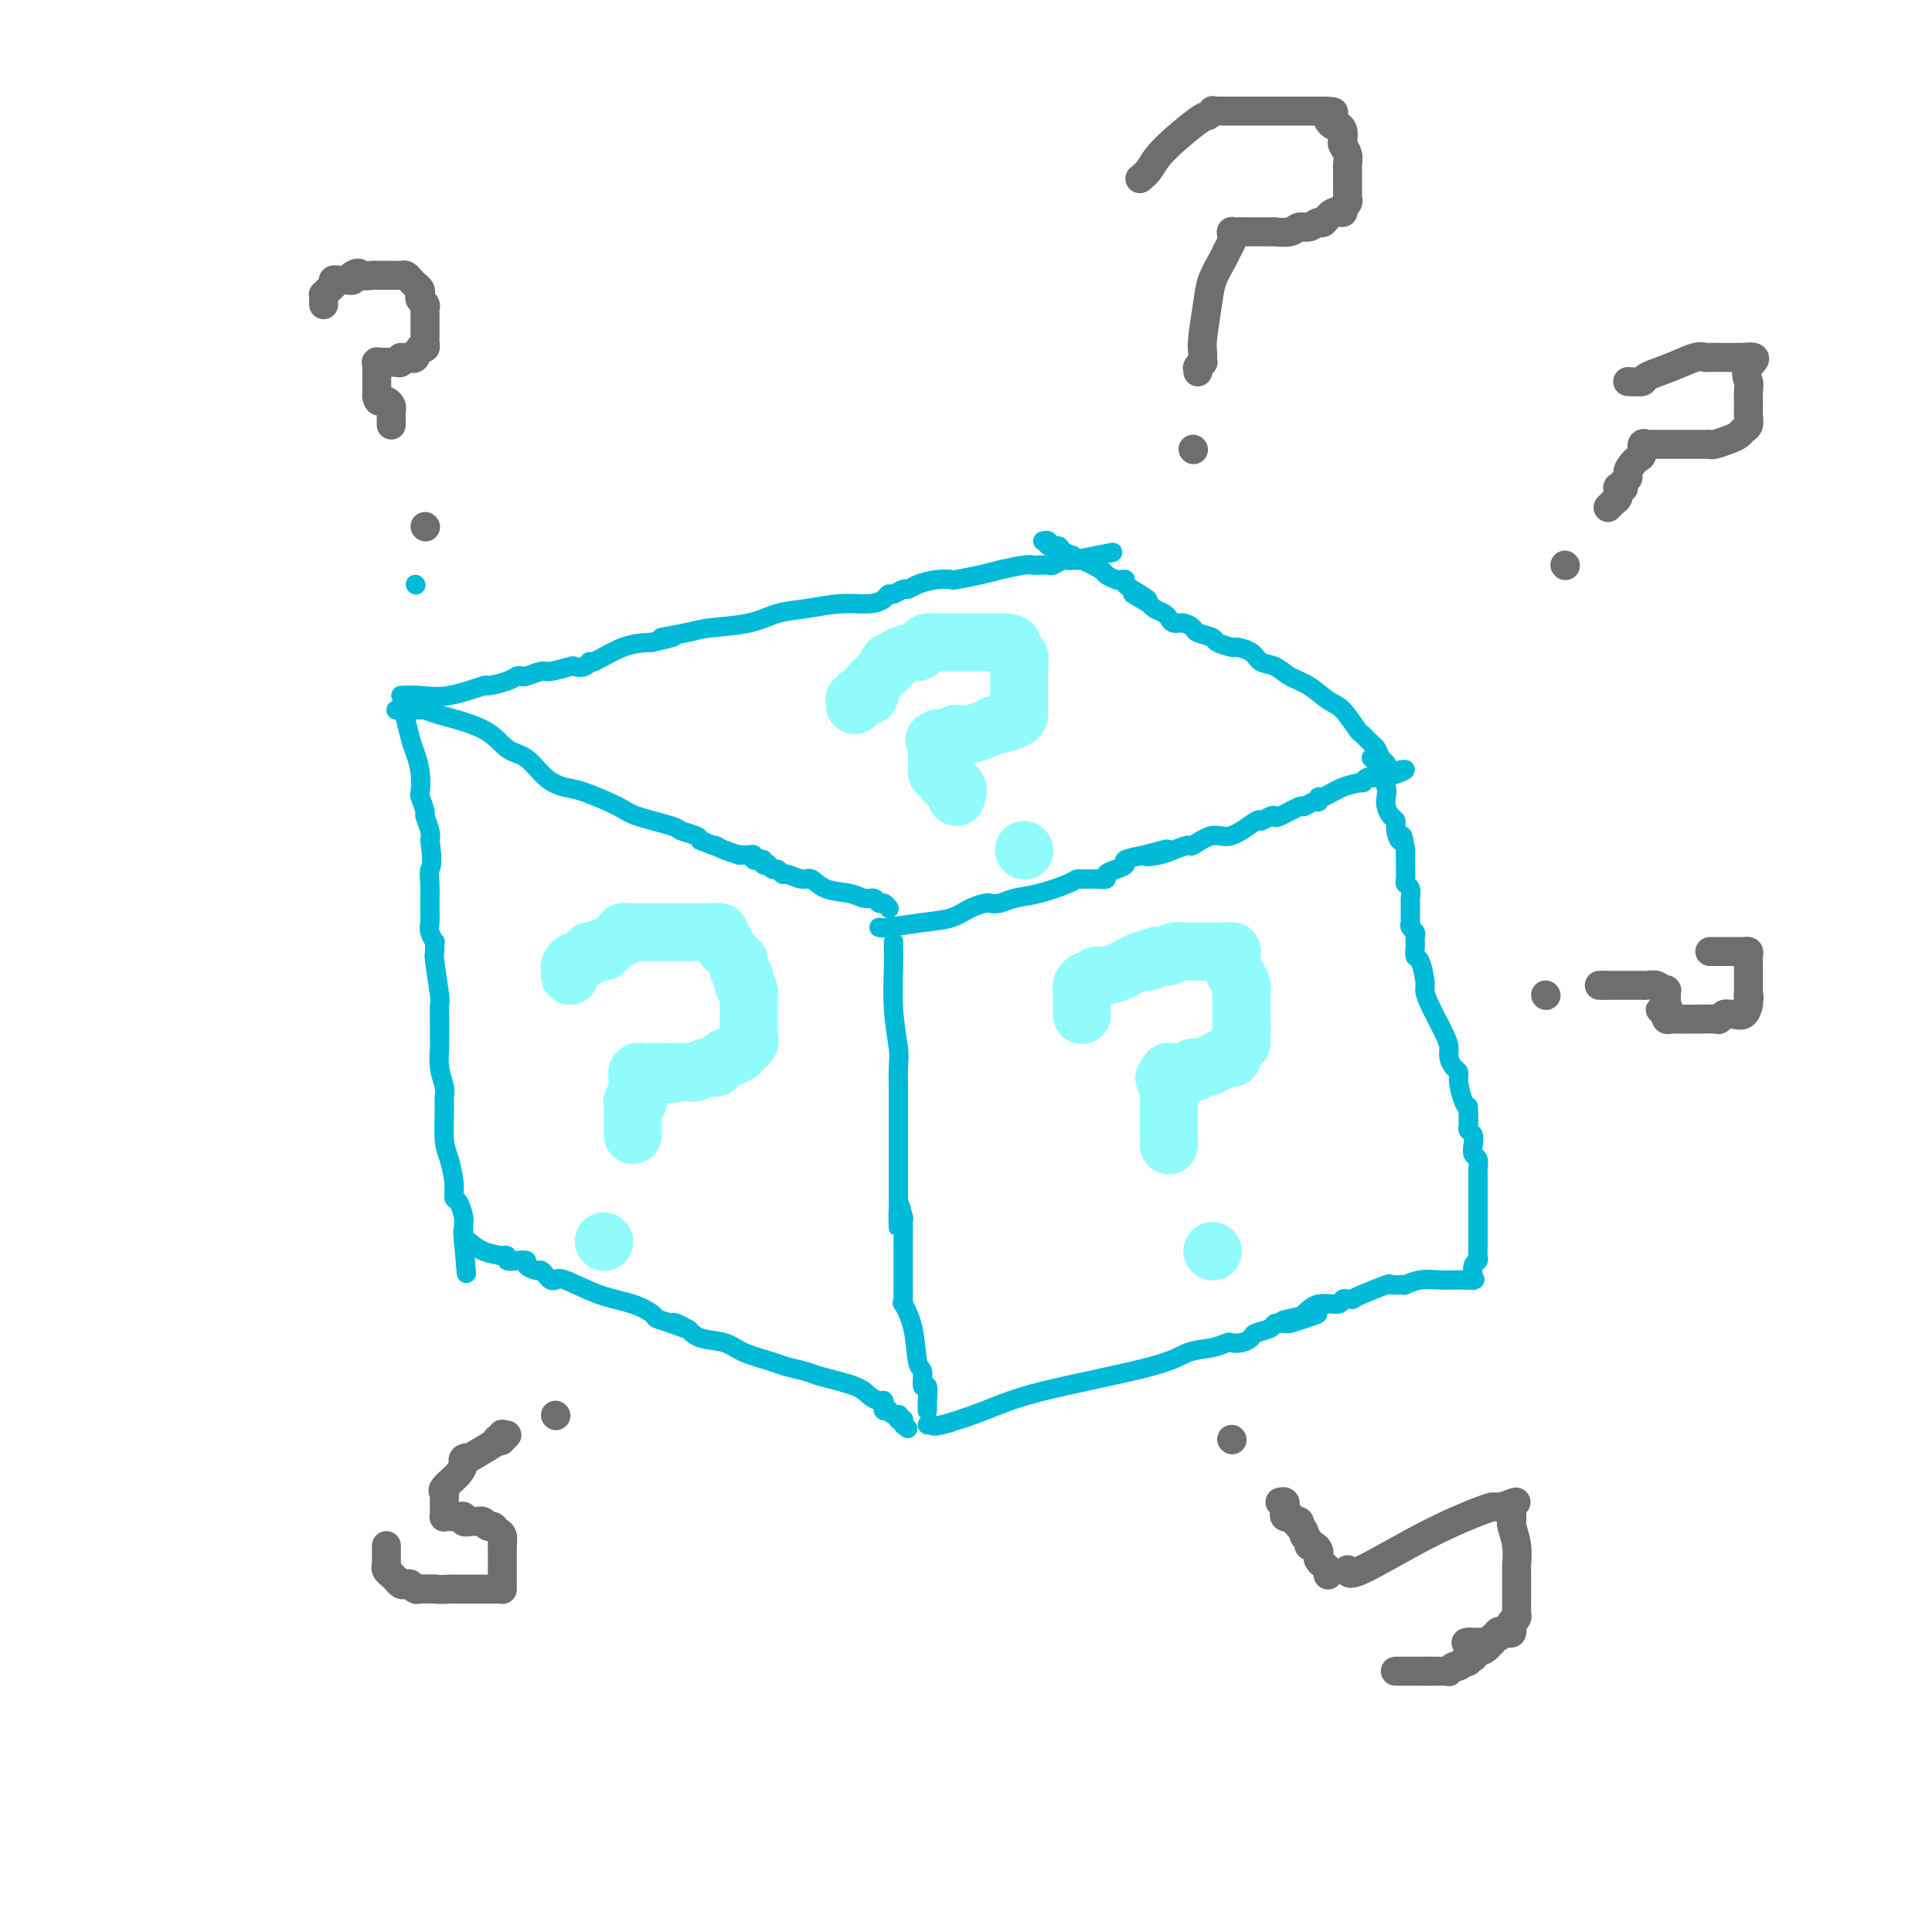 <svg viewBox='0 0 400 400' version='1.1' xmlns='http://www.w3.org/2000/svg' xmlns:xlink='http://www.w3.org/1999/xlink'><g fill='none' stroke='rgb(0,186,216)' stroke-width='4' stroke-linecap='round' stroke-linejoin='round'><path d='M82,147c0.136,-0.004 0.273,-0.008 1,0c0.727,0.008 2.045,0.026 3,0c0.955,-0.026 1.546,-0.098 2,0c0.454,0.098 0.771,0.365 3,1c2.229,0.635 6.372,1.638 9,3c2.628,1.362 3.742,3.084 5,4c1.258,0.916 2.659,1.026 4,2c1.341,0.974 2.623,2.813 4,4c1.377,1.187 2.849,1.722 4,2c1.151,0.278 1.980,0.298 4,1c2.020,0.702 5.231,2.086 7,3c1.769,0.914 2.096,1.358 4,2c1.904,0.642 5.387,1.481 7,2c1.613,0.519 1.357,0.717 2,1c0.643,0.283 2.184,0.652 3,1c0.816,0.348 0.908,0.674 1,1'/><path d='M145,174c5.559,2.193 3.458,1.176 3,1c-0.458,-0.176 0.729,0.488 2,1c1.271,0.512 2.627,0.873 3,1c0.373,0.127 -0.237,0.020 0,0c0.237,-0.020 1.321,0.046 2,0c0.679,-0.046 0.951,-0.205 1,0c0.049,0.205 -0.127,0.773 0,1c0.127,0.227 0.555,0.112 1,0c0.445,-0.112 0.907,-0.222 1,0c0.093,0.222 -0.182,0.776 0,1c0.182,0.224 0.823,0.117 1,0c0.177,-0.117 -0.109,-0.243 0,0c0.109,0.243 0.613,0.854 1,1c0.387,0.146 0.655,-0.173 1,0c0.345,0.173 0.765,0.838 1,1c0.235,0.162 0.286,-0.178 1,0c0.714,0.178 2.092,0.875 3,1c0.908,0.125 1.346,-0.321 2,0c0.654,0.321 1.523,1.411 3,2c1.477,0.589 3.561,0.679 5,1c1.439,0.321 2.232,0.874 3,1c0.768,0.126 1.512,-0.177 2,0c0.488,0.177 0.719,0.832 1,1c0.281,0.168 0.611,-0.151 1,0c0.389,0.151 0.835,0.771 1,1c0.165,0.229 0.047,0.065 0,0c-0.047,-0.065 -0.024,-0.033 0,0'/><path d='M83,144c1.223,-0.062 2.446,-0.125 4,0c1.554,0.125 3.438,0.436 6,0c2.562,-0.436 5.800,-1.620 7,-2c1.200,-0.380 0.361,0.043 1,0c0.639,-0.043 2.756,-0.551 4,-1c1.244,-0.449 1.615,-0.837 2,-1c0.385,-0.163 0.783,-0.100 1,0c0.217,0.100 0.253,0.237 1,0c0.747,-0.237 2.207,-0.847 3,-1c0.793,-0.153 0.920,0.151 2,0c1.080,-0.151 3.111,-0.756 4,-1c0.889,-0.244 0.634,-0.128 1,0c0.366,0.128 1.352,0.269 2,0c0.648,-0.269 0.957,-0.948 1,-1c0.043,-0.052 -0.181,0.525 1,0c1.181,-0.525 3.766,-2.150 6,-3c2.234,-0.850 4.117,-0.925 6,-1'/><path d='M135,133c8.246,-1.882 2.861,-1.085 2,-1c-0.861,0.085 2.802,-0.540 5,-1c2.198,-0.460 2.932,-0.754 5,-1c2.068,-0.246 5.470,-0.443 8,-1c2.530,-0.557 4.187,-1.472 6,-2c1.813,-0.528 3.781,-0.667 6,-1c2.219,-0.333 4.687,-0.859 7,-1c2.313,-0.141 4.469,0.102 6,0c1.531,-0.102 2.437,-0.548 3,-1c0.563,-0.452 0.782,-0.908 1,-1c0.218,-0.092 0.435,0.182 1,0c0.565,-0.182 1.480,-0.820 2,-1c0.520,-0.180 0.647,0.096 1,0c0.353,-0.096 0.934,-0.565 2,-1c1.066,-0.435 2.618,-0.837 4,-1c1.382,-0.163 2.594,-0.086 3,0c0.406,0.086 0.007,0.181 1,0c0.993,-0.181 3.378,-0.637 5,-1c1.622,-0.363 2.480,-0.633 4,-1c1.520,-0.367 3.702,-0.829 5,-1c1.298,-0.171 1.714,-0.050 2,0c0.286,0.050 0.444,0.027 1,0c0.556,-0.027 1.512,-0.060 2,0c0.488,0.060 0.509,0.212 1,0c0.491,-0.212 1.452,-0.789 2,-1c0.548,-0.211 0.683,-0.057 1,0c0.317,0.057 0.817,0.015 1,0c0.183,-0.015 0.049,-0.004 0,0c-0.049,0.004 -0.013,0.001 0,0c0.013,-0.001 0.004,-0.000 0,0c-0.004,0.000 -0.002,0.000 0,0'/><path d='M222,116c14.500,-2.833 7.250,-1.417 0,0'/><path d='M182,192c0.208,0.097 0.417,0.194 2,0c1.583,-0.194 4.542,-0.679 7,-1c2.458,-0.321 4.415,-0.477 6,-1c1.585,-0.523 2.797,-1.411 4,-2c1.203,-0.589 2.399,-0.878 3,-1c0.601,-0.122 0.609,-0.078 1,0c0.391,0.078 1.165,0.189 2,0c0.835,-0.189 1.729,-0.678 3,-1c1.271,-0.322 2.917,-0.479 5,-1c2.083,-0.521 4.602,-1.408 6,-2c1.398,-0.592 1.675,-0.890 2,-1c0.325,-0.110 0.699,-0.032 1,0c0.301,0.032 0.531,0.020 1,0c0.469,-0.020 1.178,-0.047 2,0c0.822,0.047 1.758,0.167 2,0c0.242,-0.167 -0.212,-0.622 0,-1c0.212,-0.378 1.088,-0.679 2,-1c0.912,-0.321 1.861,-0.663 2,-1c0.139,-0.337 -0.532,-0.668 0,-1c0.532,-0.332 2.266,-0.666 4,-1'/><path d='M237,177c8.650,-2.332 2.773,-0.661 1,0c-1.773,0.661 0.556,0.312 2,0c1.444,-0.312 2.001,-0.588 3,-1c0.999,-0.412 2.440,-0.959 3,-1c0.560,-0.041 0.239,0.425 1,0c0.761,-0.425 2.603,-1.739 4,-2c1.397,-0.261 2.350,0.532 4,0c1.650,-0.532 3.997,-2.389 5,-3c1.003,-0.611 0.661,0.025 1,0c0.339,-0.025 1.357,-0.709 2,-1c0.643,-0.291 0.911,-0.187 1,0c0.089,0.187 -0.000,0.458 1,0c1.000,-0.458 3.091,-1.644 4,-2c0.909,-0.356 0.637,0.116 1,0c0.363,-0.116 1.362,-0.822 2,-1c0.638,-0.178 0.914,0.173 1,0c0.086,-0.173 -0.020,-0.868 0,-1c0.020,-0.132 0.166,0.301 1,0c0.834,-0.301 2.356,-1.334 4,-2c1.644,-0.666 3.410,-0.963 4,-1c0.590,-0.037 0.004,0.186 0,0c-0.004,-0.186 0.574,-0.782 1,-1c0.426,-0.218 0.702,-0.058 1,0c0.298,0.058 0.620,0.016 1,0c0.380,-0.016 0.820,-0.004 1,0c0.180,0.004 0.101,0.001 0,0c-0.101,-0.001 -0.223,-0.000 0,0c0.223,0.000 0.791,0.000 1,0c0.209,-0.000 0.060,-0.000 0,0c-0.060,0.000 -0.030,0.000 0,0'/><path d='M287,161c7.735,-2.703 2.072,-1.459 0,-1c-2.072,0.459 -0.555,0.134 0,0c0.555,-0.134 0.146,-0.076 0,0c-0.146,0.076 -0.028,0.171 0,0c0.028,-0.171 -0.033,-0.608 0,-1c0.033,-0.392 0.159,-0.740 0,-1c-0.159,-0.260 -0.604,-0.434 -1,-1c-0.396,-0.566 -0.742,-1.524 -1,-2c-0.258,-0.476 -0.427,-0.468 -1,-1c-0.573,-0.532 -1.548,-1.602 -2,-2c-0.452,-0.398 -0.379,-0.123 -1,-1c-0.621,-0.877 -1.937,-2.908 -3,-4c-1.063,-1.092 -1.875,-1.247 -3,-2c-1.125,-0.753 -2.565,-2.103 -4,-3c-1.435,-0.897 -2.865,-1.341 -4,-2c-1.135,-0.659 -1.976,-1.535 -3,-2c-1.024,-0.465 -2.233,-0.520 -3,-1c-0.767,-0.480 -1.092,-1.385 -2,-2c-0.908,-0.615 -2.398,-0.938 -3,-1c-0.602,-0.062 -0.318,0.138 -1,0c-0.682,-0.138 -2.332,-0.615 -3,-1c-0.668,-0.385 -0.354,-0.677 -1,-1c-0.646,-0.323 -2.253,-0.678 -3,-1c-0.747,-0.322 -0.633,-0.611 -1,-1c-0.367,-0.389 -1.215,-0.878 -2,-1c-0.785,-0.122 -1.506,0.122 -2,0c-0.494,-0.122 -0.761,-0.610 -1,-1c-0.239,-0.390 -0.449,-0.682 -1,-1c-0.551,-0.318 -1.443,-0.662 -2,-1c-0.557,-0.338 -0.778,-0.669 -1,-1'/><path d='M238,125c-6.403,-3.597 -2.412,-1.591 -1,-1c1.412,0.591 0.245,-0.234 -1,-1c-1.245,-0.766 -2.569,-1.473 -3,-2c-0.431,-0.527 0.030,-0.872 0,-1c-0.030,-0.128 -0.552,-0.038 -1,0c-0.448,0.038 -0.824,0.022 -1,0c-0.176,-0.022 -0.153,-0.052 0,0c0.153,0.052 0.434,0.187 0,0c-0.434,-0.187 -1.585,-0.695 -2,-1c-0.415,-0.305 -0.095,-0.407 -1,-1c-0.905,-0.593 -3.034,-1.678 -4,-2c-0.966,-0.322 -0.768,0.120 -1,0c-0.232,-0.120 -0.893,-0.802 -1,-1c-0.107,-0.198 0.340,0.087 0,0c-0.340,-0.087 -1.468,-0.545 -2,-1c-0.532,-0.455 -0.468,-0.907 -1,-1c-0.532,-0.093 -1.659,0.171 -2,0c-0.341,-0.171 0.104,-0.778 0,-1c-0.104,-0.222 -0.759,-0.060 -1,0c-0.241,0.060 -0.069,0.017 0,0c0.069,-0.017 0.034,-0.009 0,0'/><path d='M185,195c-0.008,0.720 -0.016,1.441 0,2c0.016,0.559 0.057,0.958 0,3c-0.057,2.042 -0.211,5.729 0,9c0.211,3.271 0.789,6.128 1,8c0.211,1.872 0.057,2.761 0,4c-0.057,1.239 -0.015,2.830 0,4c0.015,1.170 0.004,1.921 0,3c-0.004,1.079 -0.001,2.488 0,4c0.001,1.512 0.000,3.127 0,5c-0.000,1.873 -0.000,4.003 0,5c0.000,0.997 0.000,0.862 0,1c-0.000,0.138 -0.000,0.548 0,1c0.000,0.452 0.000,0.947 0,1c-0.000,0.053 -0.000,-0.337 0,0c0.000,0.337 0.000,1.400 0,2c-0.000,0.600 -0.000,0.739 0,1c0.000,0.261 0.000,0.646 0,1c-0.000,0.354 -0.000,0.677 0,1'/><path d='M186,250c0.094,8.380 -0.171,1.829 0,0c0.171,-1.829 0.778,1.065 1,2c0.222,0.935 0.060,-0.088 0,0c-0.060,0.088 -0.016,1.289 0,2c0.016,0.711 0.004,0.934 0,2c-0.004,1.066 -0.001,2.977 0,4c0.001,1.023 0.000,1.159 0,2c-0.000,0.841 0.000,2.388 0,3c-0.000,0.612 -0.002,0.290 0,1c0.002,0.710 0.007,2.451 0,3c-0.007,0.549 -0.027,-0.094 0,0c0.027,0.094 0.102,0.926 0,1c-0.102,0.074 -0.382,-0.609 0,0c0.382,0.609 1.427,2.511 2,5c0.573,2.489 0.675,5.567 1,7c0.325,1.433 0.872,1.221 1,2c0.128,0.779 -0.162,2.547 0,3c0.162,0.453 0.775,-0.411 1,0c0.225,0.411 0.060,2.096 0,3c-0.060,0.904 -0.016,1.027 0,1c0.016,-0.027 0.004,-0.203 0,0c-0.004,0.203 -0.001,0.785 0,1c0.001,0.215 0.000,0.061 0,0c-0.000,-0.061 -0.000,-0.031 0,0'/><path d='M86,121c0.000,0.000 0.100,0.100 0.1,0.1'/><path d='M84,148c0.024,0.526 0.049,1.052 0,1c-0.049,-0.052 -0.170,-0.682 0,0c0.170,0.682 0.633,2.677 1,4c0.367,1.323 0.638,1.973 1,3c0.362,1.027 0.814,2.430 1,4c0.186,1.570 0.106,3.306 0,4c-0.106,0.694 -0.238,0.346 0,1c0.238,0.654 0.847,2.309 1,3c0.153,0.691 -0.151,0.417 0,1c0.151,0.583 0.757,2.024 1,3c0.243,0.976 0.121,1.488 0,2'/><path d='M89,174c0.773,5.248 0.206,5.369 0,6c-0.206,0.631 -0.051,1.771 0,3c0.051,1.229 -0.000,2.548 0,4c0.000,1.452 0.053,3.037 0,4c-0.053,0.963 -0.211,1.302 0,2c0.211,0.698 0.792,1.753 1,2c0.208,0.247 0.042,-0.315 0,0c-0.042,0.315 0.041,1.505 0,2c-0.041,0.495 -0.207,0.294 0,2c0.207,1.706 0.788,5.321 1,7c0.212,1.679 0.057,1.424 0,2c-0.057,0.576 -0.015,1.983 0,3c0.015,1.017 0.003,1.643 0,2c-0.003,0.357 0.003,0.445 0,1c-0.003,0.555 -0.015,1.576 0,2c0.015,0.424 0.057,0.249 0,1c-0.057,0.751 -0.212,2.427 0,4c0.212,1.573 0.792,3.041 1,4c0.208,0.959 0.046,1.407 0,2c-0.046,0.593 0.025,1.329 0,3c-0.025,1.671 -0.148,4.277 0,6c0.148,1.723 0.565,2.564 1,4c0.435,1.436 0.887,3.469 1,5c0.113,1.531 -0.113,2.560 0,3c0.113,0.440 0.566,0.290 1,1c0.434,0.710 0.848,2.281 1,3c0.152,0.719 0.041,0.588 0,1c-0.041,0.412 -0.011,1.368 0,2c0.011,0.632 0.003,0.939 0,1c-0.003,0.061 -0.001,-0.126 0,0c0.001,0.126 0.000,0.563 0,1'/><path d='M96,257c1.089,12.911 0.311,3.689 0,0c-0.311,-3.689 -0.156,-1.844 0,0'/><path d='M96,257c0.207,-0.197 0.413,-0.393 1,0c0.587,0.393 1.553,1.377 3,2c1.447,0.623 3.374,0.885 4,1c0.626,0.115 -0.049,0.083 0,0c0.049,-0.083 0.820,-0.216 1,0c0.180,0.216 -0.232,0.780 0,1c0.232,0.220 1.109,0.097 2,0c0.891,-0.097 1.797,-0.167 2,0c0.203,0.167 -0.297,0.570 0,1c0.297,0.430 1.389,0.886 2,1c0.611,0.114 0.740,-0.116 1,0c0.260,0.116 0.650,0.577 1,1c0.350,0.423 0.659,0.809 1,1c0.341,0.191 0.715,0.187 1,0c0.285,-0.187 0.480,-0.559 2,0c1.520,0.559 4.363,2.048 7,3c2.637,0.952 5.068,1.369 7,2c1.932,0.631 3.366,1.478 4,2c0.634,0.522 0.467,0.721 1,1c0.533,0.279 1.767,0.640 3,1'/><path d='M139,274c6.787,2.599 2.255,0.597 1,0c-1.255,-0.597 0.766,0.211 2,1c1.234,0.789 1.679,1.559 3,2c1.321,0.441 3.516,0.552 5,1c1.484,0.448 2.255,1.233 4,2c1.745,0.767 4.463,1.518 6,2c1.537,0.482 1.892,0.696 3,1c1.108,0.304 2.969,0.698 4,1c1.031,0.302 1.233,0.511 3,1c1.767,0.489 5.100,1.259 7,2c1.900,0.741 2.365,1.453 3,2c0.635,0.547 1.438,0.930 2,1c0.562,0.070 0.883,-0.174 1,0c0.117,0.174 0.032,0.765 0,1c-0.032,0.235 -0.010,0.116 0,0c0.010,-0.116 0.007,-0.227 0,0c-0.007,0.227 -0.017,0.792 0,1c0.017,0.208 0.060,0.059 0,0c-0.060,-0.059 -0.223,-0.030 0,0c0.223,0.030 0.830,0.060 1,0c0.170,-0.060 -0.099,-0.208 0,0c0.099,0.208 0.566,0.774 1,1c0.434,0.226 0.834,0.112 1,0c0.166,-0.112 0.097,-0.222 0,0c-0.097,0.222 -0.222,0.778 0,1c0.222,0.222 0.791,0.111 1,0c0.209,-0.111 0.056,-0.222 0,0c-0.056,0.222 -0.016,0.778 0,1c0.016,0.222 0.008,0.111 0,0'/><path d='M187,295c1.667,1.333 0.833,0.667 0,0'/><path d='M192,295c0.425,0.018 0.849,0.036 1,0c0.151,-0.036 0.028,-0.127 0,0c-0.028,0.127 0.038,0.472 2,0c1.962,-0.472 5.820,-1.761 9,-3c3.180,-1.239 5.682,-2.427 12,-4c6.318,-1.573 16.452,-3.532 22,-5c5.548,-1.468 6.512,-2.445 8,-3c1.488,-0.555 3.502,-0.688 5,-1c1.498,-0.312 2.479,-0.805 3,-1c0.521,-0.195 0.581,-0.094 1,0c0.419,0.094 1.196,0.179 2,0c0.804,-0.179 1.634,-0.622 2,-1c0.366,-0.378 0.269,-0.690 1,-1c0.731,-0.310 2.289,-0.619 3,-1c0.711,-0.381 0.576,-0.833 1,-1c0.424,-0.167 1.407,-0.048 2,0c0.593,0.048 0.797,0.024 1,0'/><path d='M267,274c11.556,-3.473 2.946,-1.656 0,-1c-2.946,0.656 -0.229,0.153 1,0c1.229,-0.153 0.969,0.046 1,0c0.031,-0.046 0.352,-0.338 1,-1c0.648,-0.662 1.623,-1.694 3,-2c1.377,-0.306 3.158,0.114 4,0c0.842,-0.114 0.747,-0.762 1,-1c0.253,-0.238 0.855,-0.065 1,0c0.145,0.065 -0.167,0.024 0,0c0.167,-0.024 0.813,-0.031 1,0c0.187,0.031 -0.086,0.099 0,0c0.086,-0.099 0.530,-0.366 2,-1c1.470,-0.634 3.967,-1.634 5,-2c1.033,-0.366 0.603,-0.098 1,0c0.397,0.098 1.621,0.027 2,0c0.379,-0.027 -0.087,-0.011 0,0c0.087,0.011 0.725,0.017 1,0c0.275,-0.017 0.186,-0.057 0,0c-0.186,0.057 -0.467,0.211 0,0c0.467,-0.211 1.684,-0.789 3,-1c1.316,-0.211 2.731,-0.057 4,0c1.269,0.057 2.393,0.015 3,0c0.607,-0.015 0.698,-0.004 1,0c0.302,0.004 0.817,0.001 1,0c0.183,-0.001 0.035,-0.000 0,0c-0.035,0.000 0.043,0.000 0,0c-0.043,-0.000 -0.208,-0.000 0,0c0.208,0.000 0.788,0.000 1,0c0.212,-0.000 0.057,-0.000 0,0c-0.057,0.000 -0.016,0.000 0,0c0.016,-0.000 0.008,-0.000 0,0'/><path d='M304,265c2.646,-0.154 0.762,-0.040 0,0c-0.762,0.040 -0.400,0.007 0,0c0.400,-0.007 0.839,0.012 1,0c0.161,-0.012 0.043,-0.054 0,0c-0.043,0.054 -0.013,0.204 0,0c0.013,-0.204 0.007,-0.762 0,-1c-0.007,-0.238 -0.016,-0.157 0,0c0.016,0.157 0.057,0.390 0,0c-0.057,-0.390 -0.211,-1.401 0,-2c0.211,-0.599 0.789,-0.784 1,-1c0.211,-0.216 0.057,-0.463 0,-1c-0.057,-0.537 -0.015,-1.366 0,-2c0.015,-0.634 0.004,-1.074 0,-2c-0.004,-0.926 -0.001,-2.338 0,-3c0.001,-0.662 0.000,-0.573 0,-1c-0.000,-0.427 -0.000,-1.371 0,-2c0.000,-0.629 0.000,-0.945 0,-1c-0.000,-0.055 0.000,0.150 0,0c-0.000,-0.150 -0.000,-0.655 0,-1c0.000,-0.345 0.001,-0.530 0,-1c-0.001,-0.470 -0.004,-1.224 0,-2c0.004,-0.776 0.015,-1.573 0,-2c-0.015,-0.427 -0.056,-0.485 0,-1c0.056,-0.515 0.207,-1.486 0,-2c-0.207,-0.514 -0.774,-0.572 -1,-1c-0.226,-0.428 -0.113,-1.228 0,-2c0.113,-0.772 0.226,-1.516 0,-2c-0.226,-0.484 -0.792,-0.707 -1,-1c-0.208,-0.293 -0.060,-0.655 0,-1c0.060,-0.345 0.030,-0.672 0,-1'/><path d='M304,232c-0.012,-5.288 -0.041,-2.009 0,-1c0.041,1.009 0.152,-0.254 0,-1c-0.152,-0.746 -0.566,-0.976 -1,-2c-0.434,-1.024 -0.886,-2.840 -1,-4c-0.114,-1.160 0.112,-1.662 0,-2c-0.112,-0.338 -0.562,-0.513 -1,-1c-0.438,-0.487 -0.864,-1.286 -1,-2c-0.136,-0.714 0.017,-1.344 0,-2c-0.017,-0.656 -0.203,-1.339 -1,-3c-0.797,-1.661 -2.203,-4.300 -3,-6c-0.797,-1.700 -0.984,-2.462 -1,-3c-0.016,-0.538 0.139,-0.851 0,-2c-0.139,-1.149 -0.574,-3.134 -1,-4c-0.426,-0.866 -0.845,-0.613 -1,-1c-0.155,-0.387 -0.045,-1.413 0,-2c0.045,-0.587 0.026,-0.735 0,-1c-0.026,-0.265 -0.060,-0.649 0,-1c0.060,-0.351 0.212,-0.670 0,-1c-0.212,-0.330 -0.789,-0.670 -1,-1c-0.211,-0.330 -0.057,-0.651 0,-1c0.057,-0.349 0.016,-0.727 0,-1c-0.016,-0.273 -0.008,-0.440 0,-1c0.008,-0.560 0.016,-1.511 0,-2c-0.016,-0.489 -0.057,-0.515 0,-1c0.057,-0.485 0.211,-1.428 0,-2c-0.211,-0.572 -0.789,-0.772 -1,-1c-0.211,-0.228 -0.057,-0.484 0,-1c0.057,-0.516 0.015,-1.293 0,-2c-0.015,-0.707 -0.004,-1.345 0,-2c0.004,-0.655 0.002,-1.328 0,-2'/><path d='M291,176c-0.781,-4.848 -0.735,-2.468 -1,-2c-0.265,0.468 -0.842,-0.977 -1,-2c-0.158,-1.023 0.102,-1.624 0,-2c-0.102,-0.376 -0.567,-0.528 -1,-1c-0.433,-0.472 -0.833,-1.264 -1,-2c-0.167,-0.736 -0.101,-1.416 0,-2c0.101,-0.584 0.237,-1.071 0,-2c-0.237,-0.929 -0.847,-2.301 -1,-3c-0.153,-0.699 0.151,-0.727 0,-1c-0.151,-0.273 -0.759,-0.791 -1,-1c-0.241,-0.209 -0.117,-0.108 0,0c0.117,0.108 0.227,0.225 0,0c-0.227,-0.225 -0.792,-0.791 -1,-1c-0.208,-0.209 -0.059,-0.060 0,0c0.059,0.060 0.030,0.030 0,0'/></g>
<g fill='none' stroke='rgb(145,251,251)' stroke-width='12' stroke-linecap='round' stroke-linejoin='round'><path d='M224,210c-0.000,0.121 -0.000,0.242 0,0c0.000,-0.242 0.000,-0.848 0,-1c-0.000,-0.152 -0.000,0.149 0,0c0.000,-0.149 0.000,-0.747 0,-1c-0.000,-0.253 -0.001,-0.162 0,0c0.001,0.162 0.003,0.393 0,0c-0.003,-0.393 -0.011,-1.412 0,-2c0.011,-0.588 0.041,-0.745 0,-1c-0.041,-0.255 -0.152,-0.608 0,-1c0.152,-0.392 0.568,-0.822 1,-1c0.432,-0.178 0.882,-0.103 1,0c0.118,0.103 -0.096,0.235 0,0c0.096,-0.235 0.501,-0.836 1,-1c0.499,-0.164 1.093,0.111 2,0c0.907,-0.111 2.129,-0.607 3,-1c0.871,-0.393 1.392,-0.684 2,-1c0.608,-0.316 1.304,-0.658 2,-1'/><path d='M236,199c1.882,-0.635 1.086,-0.222 1,0c-0.086,0.222 0.539,0.252 1,0c0.461,-0.252 0.757,-0.785 1,-1c0.243,-0.215 0.433,-0.110 1,0c0.567,0.110 1.513,0.226 2,0c0.487,-0.226 0.517,-0.793 1,-1c0.483,-0.207 1.421,-0.056 2,0c0.579,0.056 0.799,0.015 1,0c0.201,-0.015 0.383,-0.004 1,0c0.617,0.004 1.668,0.001 2,0c0.332,-0.001 -0.055,-0.000 0,0c0.055,0.000 0.553,0.000 1,0c0.447,-0.000 0.842,-0.000 1,0c0.158,0.000 0.080,0.000 0,0c-0.080,-0.000 -0.162,-0.000 0,0c0.162,0.000 0.569,0.000 1,0c0.431,-0.000 0.886,-0.001 1,0c0.114,0.001 -0.113,0.003 0,0c0.113,-0.003 0.565,-0.009 1,0c0.435,0.009 0.853,0.035 1,0c0.147,-0.035 0.024,-0.130 0,0c-0.024,0.130 0.050,0.485 0,1c-0.050,0.515 -0.224,1.189 0,2c0.224,0.811 0.845,1.760 1,2c0.155,0.240 -0.154,-0.230 0,0c0.154,0.230 0.773,1.161 1,2c0.227,0.839 0.061,1.587 0,2c-0.061,0.413 -0.016,0.492 0,1c0.016,0.508 0.004,1.444 0,2c-0.004,0.556 -0.001,0.730 0,1c0.001,0.270 0.001,0.635 0,1'/><path d='M257,211c0.309,2.571 0.080,1.998 0,2c-0.080,0.002 -0.011,0.578 0,1c0.011,0.422 -0.036,0.691 0,1c0.036,0.309 0.154,0.657 0,1c-0.154,0.343 -0.580,0.681 -1,1c-0.420,0.319 -0.833,0.620 -1,1c-0.167,0.380 -0.086,0.838 0,1c0.086,0.162 0.177,0.028 0,0c-0.177,-0.028 -0.623,0.049 -1,0c-0.377,-0.049 -0.687,-0.224 -1,0c-0.313,0.224 -0.630,0.849 -1,1c-0.370,0.151 -0.792,-0.170 -1,0c-0.208,0.170 -0.202,0.830 -1,1c-0.798,0.170 -2.400,-0.151 -3,0c-0.600,0.151 -0.200,0.772 0,1c0.200,0.228 0.198,0.061 0,0c-0.198,-0.061 -0.593,-0.016 -1,0c-0.407,0.016 -0.827,0.004 -1,0c-0.173,-0.004 -0.098,-0.001 0,0c0.098,0.001 0.219,0.000 0,0c-0.219,-0.000 -0.777,-0.000 -1,0c-0.223,0.000 -0.111,-0.000 0,0c0.111,0.000 0.222,0.000 0,0c-0.222,-0.000 -0.778,-0.001 -1,0c-0.222,0.001 -0.112,0.004 0,0c0.112,-0.004 0.226,-0.015 0,0c-0.226,0.015 -0.793,0.056 -1,0c-0.207,-0.056 -0.056,-0.207 0,0c0.056,0.207 0.016,0.774 0,1c-0.016,0.226 -0.008,0.113 0,0'/><path d='M242,223c-1.856,0.617 -0.497,0.158 0,0c0.497,-0.158 0.133,-0.015 0,0c-0.133,0.015 -0.036,-0.099 0,0c0.036,0.099 0.010,0.410 0,1c-0.010,0.590 -0.003,1.457 0,2c0.003,0.543 0.001,0.761 0,1c-0.001,0.239 -0.000,0.499 0,1c0.000,0.501 0.000,1.243 0,2c-0.000,0.757 -0.000,1.527 0,2c0.000,0.473 0.000,0.647 0,1c-0.000,0.353 -0.000,0.883 0,1c0.000,0.117 0.000,-0.180 0,0c-0.000,0.180 -0.000,0.837 0,1c0.000,0.163 0.000,-0.166 0,0c-0.000,0.166 -0.000,0.829 0,1c0.000,0.171 0.000,-0.150 0,0c-0.000,0.150 -0.000,0.772 0,1c0.000,0.228 0.000,0.061 0,0c-0.000,-0.061 -0.000,-0.016 0,0c0.000,0.016 0.000,0.004 0,0c-0.000,-0.004 -0.000,-0.001 0,0c0.000,0.001 0.000,0.000 0,0c-0.000,-0.000 -0.000,-0.000 0,0'/><path d='M251,259c0.000,0.000 0.100,0.100 0.1,0.1'/><path d='M118,202c0.024,-0.342 0.048,-0.684 0,-1c-0.048,-0.316 -0.166,-0.605 0,-1c0.166,-0.395 0.618,-0.894 1,-1c0.382,-0.106 0.694,0.182 1,0c0.306,-0.182 0.608,-0.833 1,-1c0.392,-0.167 0.876,0.151 1,0c0.124,-0.151 -0.111,-0.773 0,-1c0.111,-0.227 0.568,-0.061 1,0c0.432,0.061 0.837,0.016 1,0c0.163,-0.016 0.082,-0.004 0,0c-0.082,0.004 -0.166,0.001 0,0c0.166,-0.001 0.583,-0.001 1,0'/><path d='M125,197c1.030,-1.013 0.103,-1.046 0,-1c-0.103,0.046 0.616,0.170 1,0c0.384,-0.170 0.432,-0.634 1,-1c0.568,-0.366 1.654,-0.634 2,-1c0.346,-0.366 -0.049,-0.830 0,-1c0.049,-0.170 0.541,-0.046 1,0c0.459,0.046 0.886,0.012 1,0c0.114,-0.012 -0.085,-0.003 0,0c0.085,0.003 0.455,0.001 1,0c0.545,-0.001 1.264,-0.000 2,0c0.736,0.000 1.490,0.000 2,0c0.510,-0.000 0.775,-0.000 1,0c0.225,0.000 0.408,0.000 1,0c0.592,-0.000 1.592,-0.000 2,0c0.408,0.000 0.222,0.000 0,0c-0.222,-0.000 -0.480,-0.000 0,0c0.480,0.000 1.700,0.000 2,0c0.300,-0.000 -0.319,-0.000 0,0c0.319,0.000 1.577,0.000 2,0c0.423,-0.000 0.012,-0.001 0,0c-0.012,0.001 0.374,0.003 1,0c0.626,-0.003 1.492,-0.012 2,0c0.508,0.012 0.657,0.045 1,0c0.343,-0.045 0.879,-0.167 1,0c0.121,0.167 -0.174,0.623 0,1c0.174,0.377 0.817,0.676 1,1c0.183,0.324 -0.095,0.675 0,1c0.095,0.325 0.564,0.626 1,1c0.436,0.374 0.839,0.821 1,1c0.161,0.179 0.081,0.089 0,0'/><path d='M152,198c0.996,0.952 0.985,0.832 1,1c0.015,0.168 0.056,0.622 0,1c-0.056,0.378 -0.207,0.678 0,1c0.207,0.322 0.774,0.664 1,1c0.226,0.336 0.113,0.664 0,1c-0.113,0.336 -0.226,0.679 0,1c0.226,0.321 0.793,0.619 1,1c0.207,0.381 0.056,0.847 0,1c-0.056,0.153 -0.015,-0.005 0,0c0.015,0.005 0.004,0.172 0,1c-0.004,0.828 -0.001,2.317 0,3c0.001,0.683 0.000,0.561 0,1c-0.000,0.439 -0.001,1.438 0,2c0.001,0.562 0.002,0.688 0,1c-0.002,0.312 -0.009,0.809 0,1c0.009,0.191 0.032,0.074 0,0c-0.032,-0.074 -0.120,-0.107 0,0c0.120,0.107 0.450,0.354 0,1c-0.450,0.646 -1.678,1.693 -2,2c-0.322,0.307 0.263,-0.124 0,0c-0.263,0.124 -1.375,0.804 -2,1c-0.625,0.196 -0.762,-0.092 -1,0c-0.238,0.092 -0.577,0.564 -1,1c-0.423,0.436 -0.929,0.835 -1,1c-0.071,0.165 0.293,0.097 0,0c-0.293,-0.097 -1.244,-0.222 -2,0c-0.756,0.222 -1.316,0.791 -2,1c-0.684,0.209 -1.492,0.056 -2,0c-0.508,-0.056 -0.717,-0.016 -1,0c-0.283,0.016 -0.642,0.008 -1,0'/><path d='M140,222c-2.504,0.928 -1.263,0.249 -1,0c0.263,-0.249 -0.452,-0.067 -1,0c-0.548,0.067 -0.931,0.018 -1,0c-0.069,-0.018 0.174,-0.005 0,0c-0.174,0.005 -0.765,0.001 -1,0c-0.235,-0.001 -0.115,-0.000 0,0c0.115,0.000 0.224,0.000 0,0c-0.224,-0.000 -0.782,-0.000 -1,0c-0.218,0.000 -0.097,0.000 0,0c0.097,-0.000 0.169,-0.000 0,0c-0.169,0.000 -0.580,0.000 -1,0c-0.420,-0.000 -0.848,-0.001 -1,0c-0.152,0.001 -0.027,0.005 0,0c0.027,-0.005 -0.045,-0.017 0,0c0.045,0.017 0.208,0.064 0,0c-0.208,-0.064 -0.788,-0.239 -1,0c-0.212,0.239 -0.057,0.891 0,1c0.057,0.109 0.015,-0.324 0,0c-0.015,0.324 -0.004,1.407 0,2c0.004,0.593 0.001,0.698 0,1c-0.001,0.302 -0.000,0.801 0,1c0.000,0.199 0.000,0.100 0,0'/><path d='M132,227c-0.311,0.713 -0.087,-0.006 0,0c0.087,0.006 0.037,0.735 0,1c-0.037,0.265 -0.063,0.064 0,0c0.063,-0.064 0.213,0.007 0,0c-0.213,-0.007 -0.789,-0.094 -1,0c-0.211,0.094 -0.057,0.369 0,1c0.057,0.631 0.015,1.619 0,2c-0.015,0.381 -0.004,0.155 0,0c0.004,-0.155 0.001,-0.237 0,0c-0.001,0.237 -0.000,0.795 0,1c0.000,0.205 0.000,0.059 0,0c-0.000,-0.059 -0.000,-0.030 0,0c0.000,0.030 0.000,0.059 0,0c-0.000,-0.059 -0.000,-0.208 0,0c0.000,0.208 0.000,0.774 0,1c-0.000,0.226 -0.000,0.112 0,0c0.000,-0.112 0.000,-0.222 0,0c-0.000,0.222 -0.000,0.778 0,1c0.000,0.222 0.000,0.111 0,0c-0.000,-0.111 -0.000,-0.222 0,0c0.000,0.222 0.000,0.778 0,1c-0.000,0.222 -0.000,0.111 0,0'/><path d='M125,257c0.000,0.000 0.100,0.100 0.1,0.1'/><path d='M177,146c0.030,-0.415 0.060,-0.829 0,-1c-0.060,-0.171 -0.208,-0.098 0,0c0.208,0.098 0.774,0.223 1,0c0.226,-0.223 0.112,-0.792 0,-1c-0.112,-0.208 -0.222,-0.055 0,0c0.222,0.055 0.778,0.012 1,0c0.222,-0.012 0.111,0.008 0,0c-0.111,-0.008 -0.223,-0.044 0,0c0.223,0.044 0.781,0.166 1,0c0.219,-0.166 0.097,-0.622 0,-1c-0.097,-0.378 -0.171,-0.680 0,-1c0.171,-0.320 0.585,-0.660 1,-1'/><path d='M181,141c0.846,-1.001 0.961,-1.003 1,-1c0.039,0.003 0.000,0.012 0,0c-0.000,-0.012 0.037,-0.046 0,0c-0.037,0.046 -0.150,0.171 0,0c0.150,-0.171 0.563,-0.637 1,-1c0.437,-0.363 0.898,-0.623 1,-1c0.102,-0.377 -0.156,-0.871 0,-1c0.156,-0.129 0.724,0.106 1,0c0.276,-0.106 0.258,-0.554 1,-1c0.742,-0.446 2.244,-0.890 3,-1c0.756,-0.110 0.766,0.114 1,0c0.234,-0.114 0.693,-0.566 1,-1c0.307,-0.434 0.463,-0.848 1,-1c0.537,-0.152 1.454,-0.041 2,0c0.546,0.041 0.721,0.011 1,0c0.279,-0.011 0.663,-0.003 1,0c0.337,0.003 0.628,0.001 1,0c0.372,-0.001 0.824,-0.000 1,0c0.176,0.000 0.074,0.000 0,0c-0.074,-0.000 -0.122,-0.000 0,0c0.122,0.000 0.413,0.000 1,0c0.587,-0.000 1.470,-0.000 2,0c0.530,0.000 0.706,0.000 1,0c0.294,-0.000 0.706,-0.000 1,0c0.294,0.000 0.470,0.000 1,0c0.530,-0.000 1.413,-0.000 2,0c0.587,0.000 0.879,0.000 1,0c0.121,-0.000 0.071,-0.000 0,0c-0.071,0.000 -0.163,0.000 0,0c0.163,-0.000 0.582,-0.000 1,0'/><path d='M208,133c2.637,0.183 1.228,0.641 1,1c-0.228,0.359 0.723,0.620 1,1c0.277,0.380 -0.122,0.880 0,1c0.122,0.120 0.765,-0.139 1,0c0.235,0.139 0.063,0.675 0,1c-0.063,0.325 -0.017,0.437 0,1c0.017,0.563 0.005,1.577 0,2c-0.005,0.423 -0.001,0.255 0,0c0.001,-0.255 0.000,-0.598 0,0c-0.000,0.598 -0.000,2.135 0,3c0.000,0.865 0.000,1.058 0,1c-0.000,-0.058 -0.001,-0.367 0,0c0.001,0.367 0.004,1.409 0,2c-0.004,0.591 -0.014,0.732 0,1c0.014,0.268 0.052,0.663 0,1c-0.052,0.337 -0.193,0.616 -1,1c-0.807,0.384 -2.281,0.873 -3,1c-0.719,0.127 -0.684,-0.109 -1,0c-0.316,0.109 -0.985,0.564 -2,1c-1.015,0.436 -2.377,0.853 -3,1c-0.623,0.147 -0.506,0.025 -1,0c-0.494,-0.025 -1.599,0.046 -2,0c-0.401,-0.046 -0.097,-0.208 0,0c0.097,0.208 -0.011,0.788 0,1c0.011,0.212 0.143,0.057 0,0c-0.143,-0.057 -0.560,-0.015 -1,0c-0.440,0.015 -0.902,0.004 -1,0c-0.098,-0.004 0.170,-0.001 0,0c-0.170,0.001 -0.776,0.000 -1,0c-0.224,-0.000 -0.064,-0.000 0,0c0.064,0.000 0.032,0.000 0,0'/><path d='M195,153c-2.547,0.630 -1.415,0.207 -1,0c0.415,-0.207 0.111,-0.196 0,0c-0.111,0.196 -0.030,0.578 0,1c0.030,0.422 0.008,0.882 0,1c-0.008,0.118 -0.002,-0.108 0,0c0.002,0.108 0.001,0.551 0,1c-0.001,0.449 -0.000,0.905 0,1c0.000,0.095 0.000,-0.171 0,0c-0.000,0.171 -0.000,0.778 0,1c0.000,0.222 -0.000,0.058 0,0c0.000,-0.058 0.000,-0.012 0,0c-0.000,0.012 -0.000,-0.011 0,0c0.000,0.011 0.000,0.054 0,0c-0.000,-0.054 -0.001,-0.207 0,0c0.001,0.207 0.003,0.772 0,1c-0.003,0.228 -0.011,0.118 0,0c0.011,-0.118 0.041,-0.243 0,0c-0.041,0.243 -0.154,0.853 0,1c0.154,0.147 0.576,-0.171 1,0c0.424,0.171 0.849,0.830 1,1c0.151,0.170 0.026,-0.151 0,0c-0.026,0.151 0.046,0.773 0,1c-0.046,0.227 -0.209,0.060 0,0c0.209,-0.060 0.792,-0.012 1,0c0.208,0.012 0.042,-0.011 0,0c-0.042,0.011 0.041,0.055 0,0c-0.041,-0.055 -0.207,-0.211 0,0c0.207,0.211 0.786,0.788 1,1c0.214,0.212 0.061,0.061 0,0c-0.061,-0.061 -0.031,-0.030 0,0'/><path d='M198,163c0.619,0.841 0.166,0.944 0,1c-0.166,0.056 -0.044,0.067 0,0c0.044,-0.067 0.012,-0.210 0,0c-0.012,0.210 -0.003,0.774 0,1c0.003,0.226 0.002,0.113 0,0'/><path d='M212,176c0.000,0.000 0.100,0.100 0.1,0.1'/></g>
<g fill='none' stroke='rgb(109,110,112)' stroke-width='6' stroke-linecap='round' stroke-linejoin='round'><path d='M337,79c1.270,0.069 2.540,0.138 3,0c0.460,-0.138 0.110,-0.482 1,-1c0.890,-0.518 3.019,-1.211 5,-2c1.981,-0.789 3.813,-1.676 5,-2c1.187,-0.324 1.730,-0.087 2,0c0.270,0.087 0.269,0.023 1,0c0.731,-0.023 2.195,-0.006 3,0c0.805,0.006 0.952,0.002 1,0c0.048,-0.002 -0.002,-0.000 0,0c0.002,0.000 0.057,0.000 0,0c-0.057,-0.000 -0.226,-0.000 0,0c0.226,0.000 0.848,0.000 1,0c0.152,-0.000 -0.165,-0.000 0,0c0.165,0.000 0.814,0.000 1,0c0.186,-0.000 -0.090,-0.000 0,0c0.090,0.000 0.545,0.000 1,0'/><path d='M361,74c3.939,-0.481 1.787,0.815 1,2c-0.787,1.185 -0.210,2.258 0,3c0.210,0.742 0.053,1.154 0,2c-0.053,0.846 -0.003,2.124 0,3c0.003,0.876 -0.043,1.348 0,2c0.043,0.652 0.173,1.485 0,2c-0.173,0.515 -0.648,0.712 -1,1c-0.352,0.288 -0.580,0.666 -1,1c-0.420,0.334 -1.032,0.626 -2,1c-0.968,0.374 -2.290,0.832 -3,1c-0.710,0.168 -0.806,0.045 -1,0c-0.194,-0.045 -0.484,-0.012 -1,0c-0.516,0.012 -1.256,0.003 -2,0c-0.744,-0.003 -1.491,-0.001 -2,0c-0.509,0.001 -0.781,0.000 -1,0c-0.219,-0.000 -0.383,-0.000 -1,0c-0.617,0.000 -1.685,0.000 -2,0c-0.315,-0.000 0.122,-0.000 0,0c-0.122,0.000 -0.803,0.000 -1,0c-0.197,-0.000 0.092,-0.000 0,0c-0.092,0.000 -0.564,0.000 -1,0c-0.436,-0.000 -0.835,-0.000 -1,0c-0.165,0.000 -0.096,0.001 0,0c0.096,-0.001 0.218,-0.002 0,0c-0.218,0.002 -0.776,0.007 -1,0c-0.224,-0.007 -0.116,-0.027 0,0c0.116,0.027 0.238,0.101 0,0c-0.238,-0.101 -0.837,-0.378 -1,0c-0.163,0.378 0.110,1.409 0,2c-0.110,0.591 -0.603,0.740 -1,1c-0.397,0.260 -0.699,0.630 -1,1'/><path d='M338,96c-0.861,1.023 -1.014,1.580 -1,2c0.014,0.420 0.196,0.701 0,1c-0.196,0.299 -0.771,0.615 -1,1c-0.229,0.385 -0.114,0.839 0,1c0.114,0.161 0.226,0.028 0,0c-0.226,-0.028 -0.792,0.048 -1,0c-0.208,-0.048 -0.058,-0.220 0,0c0.058,0.220 0.026,0.833 0,1c-0.026,0.167 -0.045,-0.113 0,0c0.045,0.113 0.156,0.619 0,1c-0.156,0.381 -0.578,0.638 -1,1c-0.422,0.362 -0.844,0.828 -1,1c-0.156,0.172 -0.044,0.049 0,0c0.044,-0.049 0.022,-0.025 0,0'/><path d='M324,117c0.000,0.000 0.100,0.100 0.1,0.1'/><path d='M80,320c0.000,0.226 0.000,0.452 0,1c-0.000,0.548 -0.001,1.417 0,2c0.001,0.583 0.004,0.878 0,1c-0.004,0.122 -0.016,0.070 0,0c0.016,-0.070 0.061,-0.158 0,0c-0.061,0.158 -0.227,0.563 0,1c0.227,0.437 0.848,0.905 1,1c0.152,0.095 -0.167,-0.185 0,0c0.167,0.185 0.818,0.833 1,1c0.182,0.167 -0.106,-0.148 0,0c0.106,0.148 0.604,0.758 1,1c0.396,0.242 0.689,0.117 1,0c0.311,-0.117 0.640,-0.227 1,0c0.360,0.227 0.751,0.792 1,1c0.249,0.208 0.357,0.059 1,0c0.643,-0.059 1.822,-0.030 3,0'/><path d='M90,329c1.732,0.155 2.562,0.041 3,0c0.438,-0.041 0.485,-0.011 1,0c0.515,0.011 1.497,0.003 2,0c0.503,-0.003 0.528,-0.001 1,0c0.472,0.001 1.392,0.000 2,0c0.608,-0.000 0.905,0.000 1,0c0.095,-0.000 -0.013,-0.000 0,0c0.013,0.000 0.147,0.001 0,0c-0.147,-0.001 -0.575,-0.003 0,0c0.575,0.003 2.154,0.012 3,0c0.846,-0.012 0.959,-0.043 1,0c0.041,0.043 0.011,0.161 0,0c-0.011,-0.161 -0.003,-0.603 0,-1c0.003,-0.397 0.001,-0.751 0,-1c-0.001,-0.249 -0.000,-0.394 0,-1c0.000,-0.606 0.000,-1.673 0,-2c-0.000,-0.327 -0.000,0.086 0,0c0.000,-0.086 0.001,-0.671 0,-1c-0.001,-0.329 -0.003,-0.402 0,-1c0.003,-0.598 0.012,-1.719 0,-2c-0.012,-0.281 -0.045,0.280 0,0c0.045,-0.280 0.167,-1.399 0,-2c-0.167,-0.601 -0.623,-0.683 -1,-1c-0.377,-0.317 -0.675,-0.870 -1,-1c-0.325,-0.130 -0.679,0.161 -1,0c-0.321,-0.161 -0.611,-0.775 -1,-1c-0.389,-0.225 -0.877,-0.060 -1,0c-0.123,0.060 0.121,0.016 0,0c-0.121,-0.016 -0.606,-0.005 -1,0c-0.394,0.005 -0.697,0.002 -1,0'/><path d='M97,315c-0.864,-0.326 -0.024,-0.140 0,0c0.024,0.140 -0.768,0.234 -1,0c-0.232,-0.234 0.095,-0.795 0,-1c-0.095,-0.205 -0.613,-0.055 -1,0c-0.387,0.055 -0.643,0.014 -1,0c-0.357,-0.014 -0.814,-0.003 -1,0c-0.186,0.003 -0.103,-0.003 0,0c0.103,0.003 0.224,0.016 0,0c-0.224,-0.016 -0.792,-0.059 -1,0c-0.208,0.059 -0.056,0.222 0,0c0.056,-0.222 0.015,-0.829 0,-1c-0.015,-0.171 -0.004,0.095 0,0c0.004,-0.095 0.001,-0.551 0,-1c-0.001,-0.449 0.001,-0.890 0,-1c-0.001,-0.110 -0.003,0.113 0,0c0.003,-0.113 0.011,-0.561 0,-1c-0.011,-0.439 -0.042,-0.868 0,-1c0.042,-0.132 0.155,0.032 0,0c-0.155,-0.032 -0.579,-0.261 0,-1c0.579,-0.739 2.160,-1.989 3,-3c0.840,-1.011 0.938,-1.785 1,-2c0.062,-0.215 0.087,0.128 0,0c-0.087,-0.128 -0.286,-0.728 0,-1c0.286,-0.272 1.056,-0.216 1,0c-0.056,0.216 -0.940,0.594 0,0c0.940,-0.594 3.702,-2.159 5,-3c1.298,-0.841 1.131,-0.957 1,-1c-0.131,-0.043 -0.228,-0.011 0,0c0.228,0.011 0.779,0.003 1,0c0.221,-0.003 0.110,-0.002 0,0'/><path d='M104,298c1.856,-1.718 0.497,-0.513 0,0c-0.497,0.513 -0.133,0.334 0,0c0.133,-0.334 0.036,-0.821 0,-1c-0.036,-0.179 -0.010,-0.048 0,0c0.010,0.048 0.003,0.014 0,0c-0.003,-0.014 -0.001,-0.007 0,0'/><path d='M115,293c0.000,0.000 0.100,0.100 0.1,0.1'/><path d='M279,325c0.105,0.649 0.210,1.298 3,0c2.790,-1.298 8.264,-4.544 13,-7c4.736,-2.456 8.733,-4.122 11,-5c2.267,-0.878 2.803,-0.967 3,-1c0.197,-0.033 0.053,-0.009 0,0c-0.053,0.009 -0.015,0.002 0,0c0.015,-0.002 0.008,-0.001 0,0c-0.008,0.001 -0.016,0.000 0,0c0.016,-0.000 0.056,-0.000 0,0c-0.056,0.000 -0.207,0.000 0,0c0.207,-0.000 0.774,-0.000 1,0c0.226,0.000 0.113,0.000 0,0c-0.113,-0.000 -0.226,-0.000 0,0c0.226,0.000 0.792,0.000 1,0c0.208,-0.000 0.060,-0.000 0,0c-0.060,0.000 -0.030,0.000 0,0'/><path d='M311,312c5.173,-2.010 2.104,-0.535 1,0c-1.104,0.535 -0.243,0.128 0,0c0.243,-0.128 -0.131,0.021 0,0c0.131,-0.021 0.767,-0.212 1,0c0.233,0.212 0.061,0.828 0,1c-0.061,0.172 -0.013,-0.100 0,0c0.013,0.100 -0.011,0.574 0,1c0.011,0.426 0.055,0.806 0,1c-0.055,0.194 -0.211,0.201 0,1c0.211,0.799 0.789,2.389 1,4c0.211,1.611 0.057,3.243 0,4c-0.057,0.757 -0.015,0.640 0,1c0.015,0.360 0.004,1.195 0,2c-0.004,0.805 -0.001,1.578 0,2c0.001,0.422 0.001,0.494 0,1c-0.001,0.506 -0.004,1.446 0,2c0.004,0.554 0.015,0.721 0,1c-0.015,0.279 -0.056,0.671 0,1c0.056,0.329 0.209,0.595 0,1c-0.209,0.405 -0.780,0.950 -1,1c-0.220,0.050 -0.087,-0.394 0,0c0.087,0.394 0.129,1.626 0,2c-0.129,0.374 -0.430,-0.110 -1,0c-0.570,0.110 -1.409,0.814 -2,1c-0.591,0.186 -0.936,-0.146 -1,0c-0.064,0.146 0.151,0.771 0,1c-0.151,0.229 -0.669,0.061 -1,0c-0.331,-0.061 -0.474,-0.017 -1,0c-0.526,0.017 -1.436,0.005 -2,0c-0.564,-0.005 -0.782,-0.002 -1,0'/><path d='M304,340c-0.933,0.156 -0.267,0.044 0,0c0.267,-0.044 0.133,-0.022 0,0'/><path d='M275,326c-0.032,0.081 -0.065,0.162 0,0c0.065,-0.162 0.227,-0.568 0,-1c-0.227,-0.432 -0.845,-0.889 -1,-1c-0.155,-0.111 0.152,0.124 0,0c-0.152,-0.124 -0.763,-0.607 -1,-1c-0.237,-0.393 -0.101,-0.697 0,-1c0.101,-0.303 0.167,-0.606 0,-1c-0.167,-0.394 -0.565,-0.879 -1,-1c-0.435,-0.121 -0.905,0.121 -1,0c-0.095,-0.121 0.185,-0.607 0,-1c-0.185,-0.393 -0.834,-0.694 -1,-1c-0.166,-0.306 0.152,-0.618 0,-1c-0.152,-0.382 -0.773,-0.833 -1,-1c-0.227,-0.167 -0.060,-0.048 0,0c0.060,0.048 0.012,0.027 0,0c-0.012,-0.027 0.011,-0.060 0,0c-0.011,0.060 -0.054,0.212 0,0c0.054,-0.212 0.207,-0.788 0,-1c-0.207,-0.212 -0.773,-0.061 -1,0c-0.227,0.061 -0.113,0.030 0,0'/><path d='M268,315c-1.305,-1.929 -1.068,-1.253 -1,-1c0.068,0.253 -0.034,0.082 0,0c0.034,-0.082 0.205,-0.073 0,0c-0.205,0.073 -0.787,0.212 -1,0c-0.213,-0.212 -0.057,-0.774 0,-1c0.057,-0.226 0.016,-0.117 0,0c-0.016,0.117 -0.008,0.242 0,0c0.008,-0.242 0.016,-0.849 0,-1c-0.016,-0.151 -0.056,0.155 0,0c0.056,-0.155 0.207,-0.773 0,-1c-0.207,-0.227 -0.774,-0.065 -1,0c-0.226,0.065 -0.113,0.032 0,0'/><path d='M255,298c0.000,0.000 0.100,0.100 0.1,0.1'/><path d='M289,346c0.032,0.000 0.064,0.000 0,0c-0.064,0.000 -0.223,0.000 0,0c0.223,0.000 0.829,0.000 1,0c0.171,0.000 -0.094,0.000 0,0c0.094,0.000 0.546,0.000 1,0c0.454,0.000 0.909,0.000 1,0c0.091,0.000 -0.183,0.000 0,0c0.183,0.000 0.822,0.000 1,0c0.178,0.000 -0.106,0.000 0,0c0.106,0.000 0.602,0.000 1,0c0.398,0.000 0.699,0.000 1,0'/><path d='M295,346c1.150,0.000 1.027,0.000 1,0c-0.027,-0.000 0.044,-0.000 0,0c-0.044,0.000 -0.201,0.000 0,0c0.201,-0.000 0.762,-0.000 1,0c0.238,0.000 0.154,0.001 0,0c-0.154,-0.001 -0.378,-0.004 0,0c0.378,0.004 1.358,0.016 2,0c0.642,-0.016 0.947,-0.061 1,0c0.053,0.061 -0.144,0.226 0,0c0.144,-0.226 0.631,-0.844 1,-1c0.369,-0.156 0.621,0.151 1,0c0.379,-0.151 0.887,-0.758 1,-1c0.113,-0.242 -0.167,-0.117 0,0c0.167,0.117 0.780,0.227 1,0c0.220,-0.227 0.045,-0.792 0,-1c-0.045,-0.208 0.039,-0.060 0,0c-0.039,0.060 -0.203,0.030 0,0c0.203,-0.030 0.771,-0.060 1,0c0.229,0.060 0.120,0.212 0,0c-0.120,-0.212 -0.250,-0.786 0,-1c0.250,-0.214 0.880,-0.068 1,0c0.120,0.068 -0.269,0.057 0,0c0.269,-0.057 1.196,-0.160 2,-1c0.804,-0.840 1.486,-2.419 2,-3c0.514,-0.581 0.861,-0.166 1,0c0.139,0.166 0.069,0.083 0,0'/><path d='M67,63c0.002,0.081 0.003,0.162 0,0c-0.003,-0.162 -0.011,-0.568 0,-1c0.011,-0.432 0.041,-0.890 0,-1c-0.041,-0.110 -0.152,0.128 0,0c0.152,-0.128 0.566,-0.623 1,-1c0.434,-0.377 0.887,-0.637 1,-1c0.113,-0.363 -0.114,-0.829 0,-1c0.114,-0.171 0.569,-0.046 1,0c0.431,0.046 0.837,0.013 1,0c0.163,-0.013 0.082,-0.006 0,0c-0.082,0.006 -0.166,0.012 0,0c0.166,-0.012 0.583,-0.042 1,0c0.417,0.042 0.833,0.155 1,0c0.167,-0.155 0.083,-0.577 0,-1'/><path d='M73,57c1.277,-0.928 1.468,-0.249 2,0c0.532,0.249 1.404,0.067 2,0c0.596,-0.067 0.915,-0.018 1,0c0.085,0.018 -0.065,0.005 0,0c0.065,-0.005 0.346,-0.001 1,0c0.654,0.001 1.681,-0.001 2,0c0.319,0.001 -0.069,0.003 0,0c0.069,-0.003 0.596,-0.012 1,0c0.404,0.012 0.686,0.045 1,0c0.314,-0.045 0.659,-0.167 1,0c0.341,0.167 0.679,0.622 1,1c0.321,0.378 0.626,0.679 1,1c0.374,0.321 0.818,0.663 1,1c0.182,0.337 0.101,0.668 0,1c-0.101,0.332 -0.223,0.664 0,1c0.223,0.336 0.792,0.676 1,1c0.208,0.324 0.056,0.633 0,1c-0.056,0.367 -0.015,0.791 0,1c0.015,0.209 0.004,0.202 0,0c-0.004,-0.202 -0.001,-0.600 0,0c0.001,0.600 0.000,2.198 0,3c-0.000,0.802 0.001,0.808 0,1c-0.001,0.192 -0.003,0.571 0,1c0.003,0.429 0.012,0.907 0,1c-0.012,0.093 -0.045,-0.199 0,0c0.045,0.199 0.167,0.890 0,1c-0.167,0.110 -0.622,-0.362 -1,0c-0.378,0.362 -0.679,1.559 -1,2c-0.321,0.441 -0.663,0.126 -1,0c-0.337,-0.126 -0.668,-0.063 -1,0'/><path d='M84,74c-0.862,0.403 -1.015,-0.088 -1,0c0.015,0.088 0.200,0.756 0,1c-0.200,0.244 -0.785,0.065 -1,0c-0.215,-0.065 -0.061,-0.018 0,0c0.061,0.018 0.030,0.005 0,0c-0.030,-0.005 -0.060,-0.001 0,0c0.060,0.001 0.208,0.000 0,0c-0.208,-0.000 -0.773,-0.000 -1,0c-0.227,0.000 -0.118,0.000 0,0c0.118,-0.000 0.243,-0.000 0,0c-0.243,0.000 -0.853,0.000 -1,0c-0.147,-0.000 0.171,-0.000 0,0c-0.171,0.000 -0.830,0.000 -1,0c-0.170,-0.000 0.151,-0.000 0,0c-0.151,0.000 -0.772,0.000 -1,0c-0.228,-0.000 -0.061,-0.001 0,0c0.061,0.001 0.016,0.004 0,0c-0.016,-0.004 -0.004,-0.016 0,0c0.004,0.016 0.001,0.061 0,0c-0.001,-0.061 -0.000,-0.227 0,0c0.000,0.227 0.000,0.848 0,1c-0.000,0.152 -0.000,-0.165 0,0c0.000,0.165 0.000,0.813 0,1c-0.000,0.187 -0.000,-0.087 0,0c0.000,0.087 0.000,0.534 0,1c-0.000,0.466 -0.000,0.950 0,1c0.000,0.050 0.000,-0.333 0,0c-0.000,0.333 -0.000,1.381 0,2c0.000,0.619 0.000,0.810 0,1'/><path d='M78,82c0.182,1.321 0.637,1.123 1,1c0.363,-0.123 0.633,-0.173 1,0c0.367,0.173 0.830,0.568 1,1c0.170,0.432 0.045,0.899 0,1c-0.045,0.101 -0.012,-0.165 0,0c0.012,0.165 0.003,0.762 0,1c-0.003,0.238 -0.001,0.117 0,0c0.001,-0.117 0.000,-0.228 0,0c-0.000,0.228 -0.000,0.797 0,1c0.000,0.203 0.000,0.041 0,0c-0.000,-0.041 -0.000,0.041 0,0c0.000,-0.041 0.000,-0.203 0,0c-0.000,0.203 -0.000,0.772 0,1c0.000,0.228 0.000,0.114 0,0'/><path d='M88,109c0.000,0.000 0.100,0.100 0.1,0.1'/><path d='M236,37c0.704,-0.568 1.408,-1.137 2,-2c0.592,-0.863 1.072,-2.021 3,-4c1.928,-1.979 5.303,-4.779 7,-6c1.697,-1.221 1.716,-0.863 2,-1c0.284,-0.137 0.833,-0.769 1,-1c0.167,-0.231 -0.050,-0.062 0,0c0.050,0.062 0.365,0.017 1,0c0.635,-0.017 1.588,-0.004 2,0c0.412,0.004 0.281,0.001 1,0c0.719,-0.001 2.286,-0.000 3,0c0.714,0.000 0.574,0.000 1,0c0.426,-0.000 1.419,-0.000 2,0c0.581,0.000 0.751,0.000 1,0c0.249,-0.000 0.577,-0.000 2,0c1.423,0.000 3.939,0.000 5,0c1.061,-0.000 0.666,-0.000 1,0c0.334,0.000 1.398,0.000 2,0c0.602,-0.000 0.744,-0.000 1,0c0.256,0.000 0.628,0.000 1,0'/><path d='M274,23c3.736,0.103 1.576,0.360 1,1c-0.576,0.640 0.433,1.662 1,2c0.567,0.338 0.692,-0.009 1,0c0.308,0.009 0.801,0.374 1,1c0.199,0.626 0.106,1.515 0,2c-0.106,0.485 -0.225,0.567 0,1c0.225,0.433 0.792,1.218 1,2c0.208,0.782 0.056,1.562 0,2c-0.056,0.438 -0.015,0.533 0,1c0.015,0.467 0.005,1.305 0,2c-0.005,0.695 -0.006,1.247 0,2c0.006,0.753 0.017,1.709 0,2c-0.017,0.291 -0.063,-0.082 0,0c0.063,0.082 0.234,0.618 0,1c-0.234,0.382 -0.874,0.609 -1,1c-0.126,0.391 0.262,0.946 0,1c-0.262,0.054 -1.173,-0.393 -2,0c-0.827,0.393 -1.571,1.626 -2,2c-0.429,0.374 -0.543,-0.110 -1,0c-0.457,0.110 -1.256,0.814 -2,1c-0.744,0.186 -1.434,-0.146 -2,0c-0.566,0.146 -1.007,0.771 -2,1c-0.993,0.229 -2.538,0.061 -3,0c-0.462,-0.061 0.161,-0.016 0,0c-0.161,0.016 -1.104,0.004 -2,0c-0.896,-0.004 -1.746,-0.001 -2,0c-0.254,0.001 0.086,0.000 0,0c-0.086,-0.000 -0.600,-0.000 -1,0c-0.400,0.000 -0.686,0.000 -1,0c-0.314,-0.000 -0.657,-0.000 -1,0'/><path d='M257,48c-2.182,0.155 -0.636,0.041 0,0c0.636,-0.041 0.363,-0.011 0,0c-0.363,0.011 -0.815,0.003 -1,0c-0.185,-0.003 -0.102,-0.001 0,0c0.102,0.001 0.224,-0.001 0,0c-0.224,0.001 -0.792,0.004 -1,0c-0.208,-0.004 -0.055,-0.013 0,0c0.055,0.013 0.011,0.050 0,0c-0.011,-0.050 0.012,-0.186 0,0c-0.012,0.186 -0.058,0.695 0,1c0.058,0.305 0.219,0.405 0,1c-0.219,0.595 -0.818,1.685 -1,2c-0.182,0.315 0.053,-0.144 0,0c-0.053,0.144 -0.392,0.893 -1,2c-0.608,1.107 -1.483,2.574 -2,4c-0.517,1.426 -0.674,2.812 -1,5c-0.326,2.188 -0.820,5.179 -1,7c-0.180,1.821 -0.047,2.473 0,3c0.047,0.527 0.009,0.930 0,1c-0.009,0.070 0.012,-0.191 0,0c-0.012,0.191 -0.056,0.835 0,1c0.056,0.165 0.211,-0.148 0,0c-0.211,0.148 -0.789,0.758 -1,1c-0.211,0.242 -0.057,0.116 0,0c0.057,-0.116 0.015,-0.224 0,0c-0.015,0.224 -0.004,0.778 0,1c0.004,0.222 0.002,0.111 0,0'/><path d='M247,93c0.000,0.000 0.100,0.100 0.1,0.1'/><path d='M354,197c0.342,0.000 0.684,0.000 1,0c0.316,-0.000 0.606,-0.000 1,0c0.394,0.000 0.890,0.000 1,0c0.110,-0.000 -0.168,-0.000 0,0c0.168,0.000 0.780,0.000 1,0c0.220,-0.000 0.048,-0.000 0,0c-0.048,0.000 0.028,0.000 0,0c-0.028,-0.000 -0.162,-0.001 0,0c0.162,0.001 0.618,0.002 1,0c0.382,-0.002 0.691,-0.008 1,0c0.309,0.008 0.619,0.030 1,0c0.381,-0.030 0.834,-0.111 1,0c0.166,0.111 0.044,0.415 0,1c-0.044,0.585 -0.012,1.452 0,2c0.012,0.548 0.003,0.777 0,1c-0.003,0.223 -0.001,0.441 0,1c0.001,0.559 0.000,1.458 0,2c-0.000,0.542 -0.000,0.726 0,1c0.000,0.274 0.000,0.637 0,1'/><path d='M362,206c0.312,1.339 0.091,0.187 0,0c-0.091,-0.187 -0.052,0.591 0,1c0.052,0.409 0.116,0.448 0,1c-0.116,0.552 -0.413,1.616 -1,2c-0.587,0.384 -1.465,0.089 -2,0c-0.535,-0.089 -0.728,0.029 -1,0c-0.272,-0.029 -0.622,-0.204 -1,0c-0.378,0.204 -0.783,0.787 -1,1c-0.217,0.213 -0.244,0.057 -1,0c-0.756,-0.057 -2.240,-0.015 -3,0c-0.760,0.015 -0.795,0.004 -1,0c-0.205,-0.004 -0.579,-0.001 -1,0c-0.421,0.001 -0.887,0.000 -1,0c-0.113,-0.000 0.128,-0.000 0,0c-0.128,0.000 -0.627,0.001 -1,0c-0.373,-0.001 -0.622,-0.004 -1,0c-0.378,0.004 -0.886,0.015 -1,0c-0.114,-0.015 0.166,-0.057 0,0c-0.166,0.057 -0.776,0.212 -1,0c-0.224,-0.212 -0.060,-0.793 0,-1c0.060,-0.207 0.016,-0.041 0,0c-0.016,0.041 -0.004,-0.041 0,0c0.004,0.041 0.001,0.207 0,0c-0.001,-0.207 -0.000,-0.788 0,-1c0.000,-0.212 0.000,-0.057 0,0c-0.000,0.057 -0.000,0.015 0,0c0.000,-0.015 0.000,-0.004 0,0c-0.000,0.004 -0.000,0.002 0,0'/><path d='M345,209c-2.475,-0.091 -0.663,0.182 0,0c0.663,-0.182 0.178,-0.819 0,-1c-0.178,-0.181 -0.048,0.095 0,0c0.048,-0.095 0.013,-0.560 0,-1c-0.013,-0.440 -0.003,-0.854 0,-1c0.003,-0.146 0.001,-0.025 0,0c-0.001,0.025 0.001,-0.046 0,0c-0.001,0.046 -0.004,0.208 0,0c0.004,-0.208 0.015,-0.788 0,-1c-0.015,-0.212 -0.057,-0.057 0,0c0.057,0.057 0.212,0.016 0,0c-0.212,-0.016 -0.791,-0.008 -1,0c-0.209,0.008 -0.048,0.016 0,0c0.048,-0.016 -0.015,-0.057 0,0c0.015,0.057 0.110,0.211 0,0c-0.110,-0.211 -0.424,-0.789 -1,-1c-0.576,-0.211 -1.414,-0.057 -2,0c-0.586,0.057 -0.921,0.015 -1,0c-0.079,-0.015 0.099,-0.004 0,0c-0.099,0.004 -0.474,0.001 -1,0c-0.526,-0.001 -1.202,-0.000 -2,0c-0.798,0.000 -1.717,0.000 -2,0c-0.283,-0.000 0.069,-0.000 0,0c-0.069,0.000 -0.558,0.000 -1,0c-0.442,-0.000 -0.837,-0.000 -1,0c-0.163,0.000 -0.095,0.000 0,0c0.095,-0.000 0.218,-0.000 0,0c-0.218,0.000 -0.777,0.000 -1,0c-0.223,-0.000 -0.112,-0.000 0,0'/><path d='M332,204c-1.711,0.000 -0.489,0.000 0,0c0.489,0.000 0.244,0.000 0,0'/><path d='M320,206c0.000,0.000 0.100,0.100 0.1,0.1'/></g>
</svg>